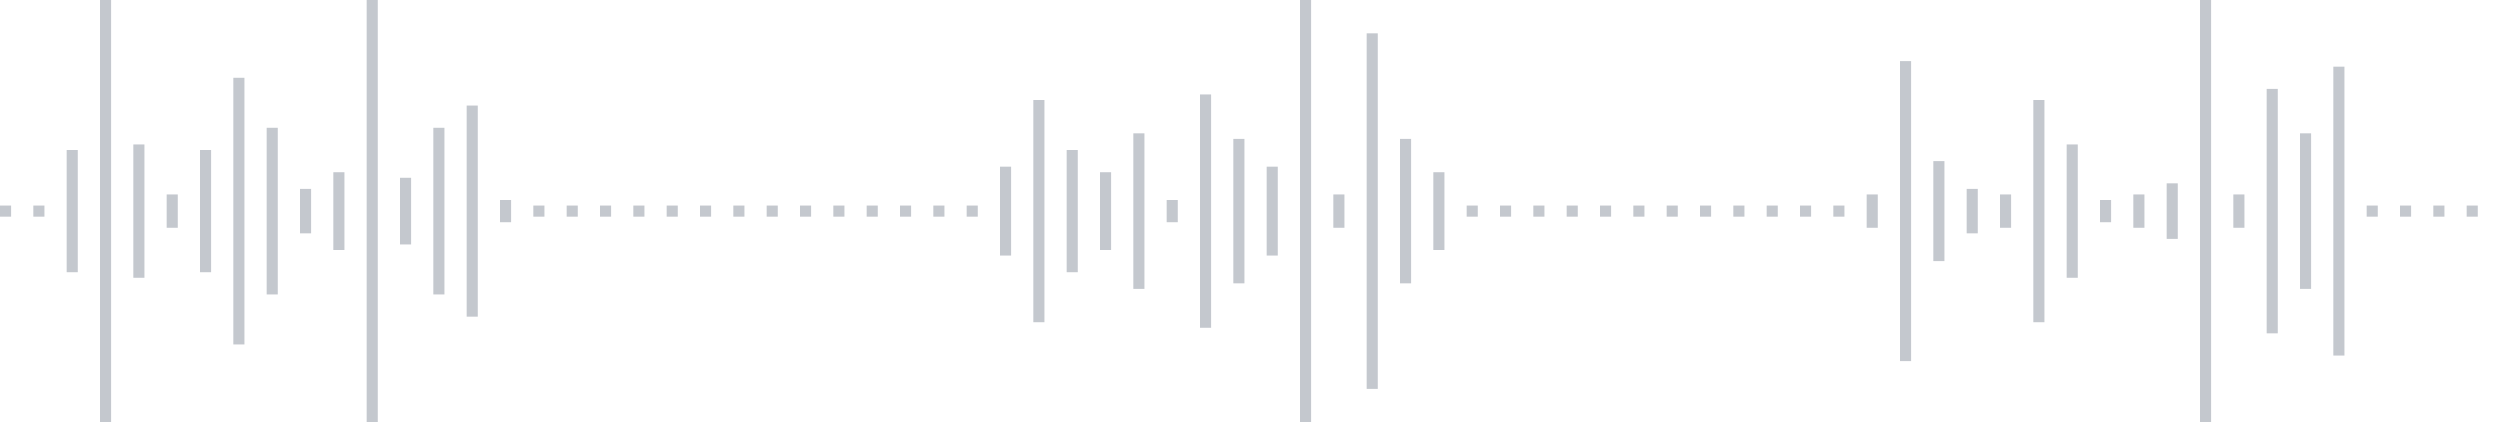 <svg xmlns="http://www.w3.org/2000/svg" xmlns:xlink="http://www.w3/org/1999/xlink" viewBox="0 0 225 38" preserveAspectRatio="none" width="100%" height="100%" fill="#C4C8CE"><g id="waveform-8399993c-b03a-4c50-a269-aa8deaa3dd4b"><rect x="0" y="18.5" width="1" height="1"/><rect x="3" y="18.5" width="1" height="1"/><rect x="6" y="13.5" width="1" height="11"/><rect x="9" y="-0.5" width="1" height="39"/><rect x="12" y="13.0" width="1" height="12"/><rect x="15" y="17.5" width="1" height="3"/><rect x="18" y="13.5" width="1" height="11"/><rect x="21" y="7.0" width="1" height="24"/><rect x="24" y="11.5" width="1" height="15"/><rect x="27" y="17.0" width="1" height="4"/><rect x="30" y="15.5" width="1" height="7"/><rect x="33" y="-0.5" width="1" height="39"/><rect x="36" y="16.0" width="1" height="6"/><rect x="39" y="11.5" width="1" height="15"/><rect x="42" y="9.5" width="1" height="19"/><rect x="45" y="18.0" width="1" height="2"/><rect x="48" y="18.5" width="1" height="1"/><rect x="51" y="18.5" width="1" height="1"/><rect x="54" y="18.5" width="1" height="1"/><rect x="57" y="18.5" width="1" height="1"/><rect x="60" y="18.5" width="1" height="1"/><rect x="63" y="18.5" width="1" height="1"/><rect x="66" y="18.5" width="1" height="1"/><rect x="69" y="18.5" width="1" height="1"/><rect x="72" y="18.5" width="1" height="1"/><rect x="75" y="18.5" width="1" height="1"/><rect x="78" y="18.5" width="1" height="1"/><rect x="81" y="18.5" width="1" height="1"/><rect x="84" y="18.5" width="1" height="1"/><rect x="87" y="18.5" width="1" height="1"/><rect x="90" y="15.0" width="1" height="8"/><rect x="93" y="9.0" width="1" height="20"/><rect x="96" y="13.5" width="1" height="11"/><rect x="99" y="15.5" width="1" height="7"/><rect x="102" y="12.0" width="1" height="14"/><rect x="105" y="18.0" width="1" height="2"/><rect x="108" y="8.5" width="1" height="21"/><rect x="111" y="12.5" width="1" height="13"/><rect x="114" y="15.0" width="1" height="8"/><rect x="117" y="-0.5" width="1" height="39"/><rect x="120" y="17.5" width="1" height="3"/><rect x="123" y="3.0" width="1" height="32"/><rect x="126" y="12.5" width="1" height="13"/><rect x="129" y="15.5" width="1" height="7"/><rect x="132" y="18.5" width="1" height="1"/><rect x="135" y="18.5" width="1" height="1"/><rect x="138" y="18.5" width="1" height="1"/><rect x="141" y="18.5" width="1" height="1"/><rect x="144" y="18.5" width="1" height="1"/><rect x="147" y="18.5" width="1" height="1"/><rect x="150" y="18.5" width="1" height="1"/><rect x="153" y="18.5" width="1" height="1"/><rect x="156" y="18.5" width="1" height="1"/><rect x="159" y="18.5" width="1" height="1"/><rect x="162" y="18.5" width="1" height="1"/><rect x="165" y="18.5" width="1" height="1"/><rect x="168" y="17.5" width="1" height="3"/><rect x="171" y="5.5" width="1" height="27"/><rect x="174" y="14.5" width="1" height="9"/><rect x="177" y="17.0" width="1" height="4"/><rect x="180" y="17.5" width="1" height="3"/><rect x="183" y="9.0" width="1" height="20"/><rect x="186" y="13.0" width="1" height="12"/><rect x="189" y="18.0" width="1" height="2"/><rect x="192" y="17.5" width="1" height="3"/><rect x="195" y="16.5" width="1" height="5"/><rect x="198" y="-0.5" width="1" height="39"/><rect x="201" y="17.5" width="1" height="3"/><rect x="204" y="8.0" width="1" height="22"/><rect x="207" y="12.0" width="1" height="14"/><rect x="210" y="6.0" width="1" height="26"/><rect x="213" y="18.5" width="1" height="1"/><rect x="216" y="18.5" width="1" height="1"/><rect x="219" y="18.5" width="1" height="1"/><rect x="222" y="18.5" width="1" height="1"/></g></svg>
